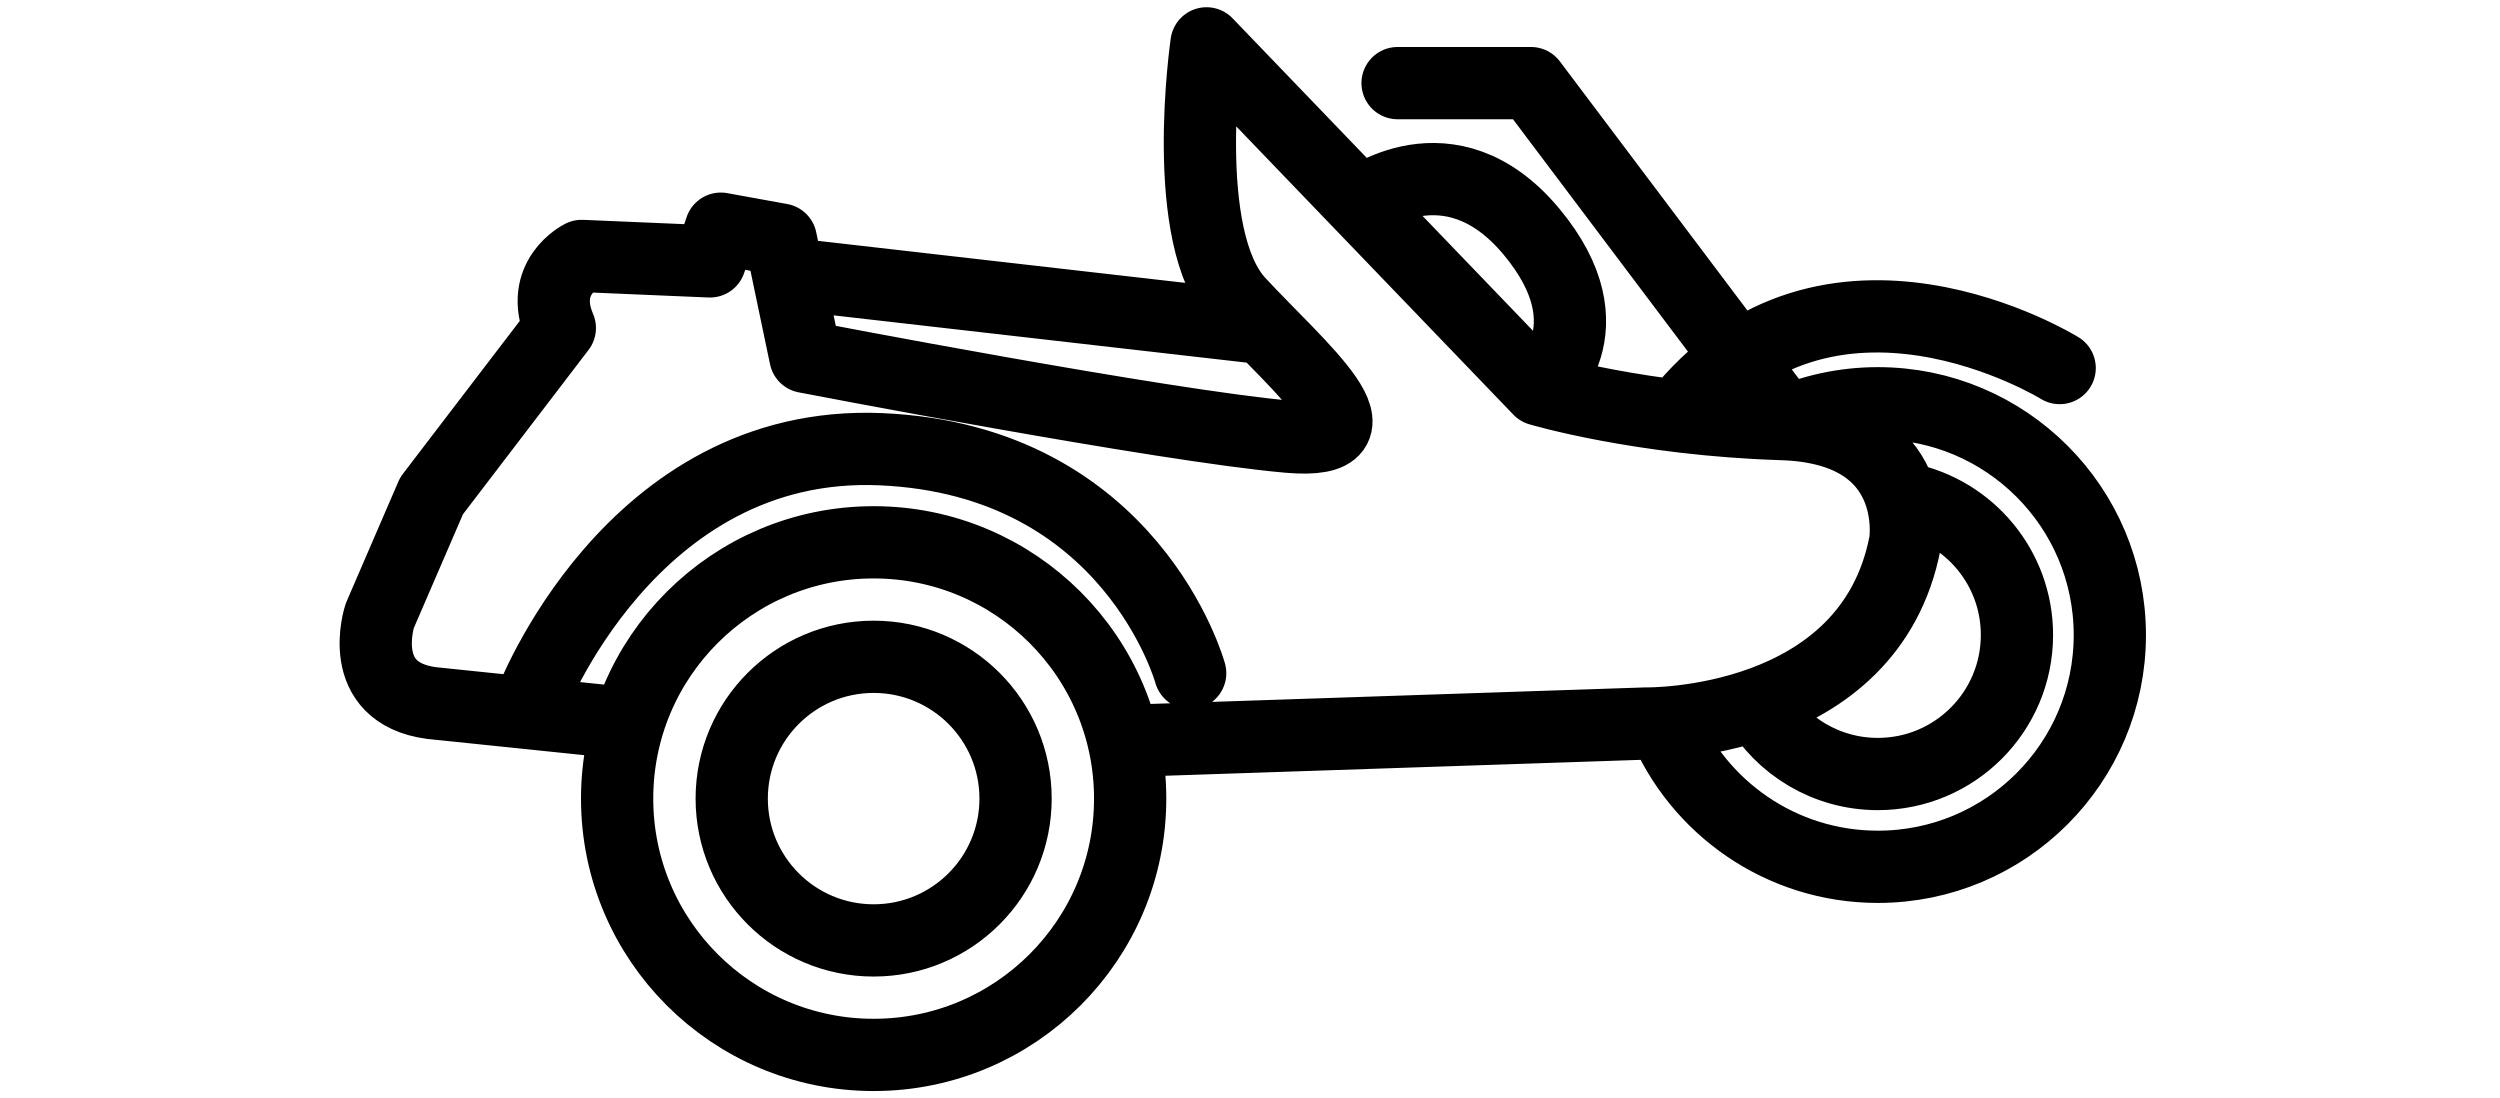 <svg width="173" height="76" viewBox="0 0 173 76" fill="none" xmlns="http://www.w3.org/2000/svg">
<path d="M115.093 50.03C117.491 55.868 123.241 59.983 129.948 59.983C138.811 59.983 146 52.804 146 43.945C146 35.085 138.815 27.906 129.948 27.906C127.58 27.906 125.327 28.421 123.304 29.34M121.592 48.732C123.253 51.617 126.375 53.562 129.944 53.562C135.263 53.562 139.573 49.255 139.573 43.94C139.573 39.289 136.273 35.413 131.882 34.515M77.751 51.277L113.897 50.068C113.897 50.068 129.382 50.357 131.835 37.528C131.835 37.528 133.091 29.651 123.304 29.345C113.518 29.038 106.529 26.962 106.529 26.962L83.492 3C83.492 3 81.529 16.396 85.72 20.923C89.911 25.451 96.538 30.866 89.162 30.222C80.478 29.465 55.733 24.694 55.733 24.694L54.034 16.579L49.881 15.825L49.127 18.089L40.252 17.711C40.252 17.711 37.233 19.196 38.74 22.698L29.865 34.311L26.279 42.613C26.279 42.613 24.514 47.938 29.865 48.651L43.48 50.06M36.663 48.732C36.663 48.732 43.588 30.333 60.96 31.086C78.332 31.84 82.36 46.583 82.36 46.583M94.131 14.064C94.131 14.064 100.298 9.226 105.967 16.017C111.635 22.808 106.533 26.962 106.533 26.962M96.712 5.752H105.945L123.606 29.207M142.529 25.469C142.529 25.469 126.476 15.531 116.062 28.784M54.528 18.945L87.398 22.706M78.207 55.264C78.207 65.059 70.26 73 60.456 73C50.653 73 42.705 65.059 42.705 55.264C42.705 45.468 50.653 37.528 60.456 37.528C70.26 37.528 78.207 45.468 78.207 55.264ZM70.277 55.264C70.277 60.683 65.88 65.077 60.456 65.077C55.032 65.077 50.635 60.683 50.635 55.264C50.635 49.844 55.032 45.451 60.456 45.451C65.88 45.451 70.277 49.844 70.277 55.264Z" stroke="black" stroke-width="5" stroke-linecap="round" stroke-linejoin="round"/>
</svg>
